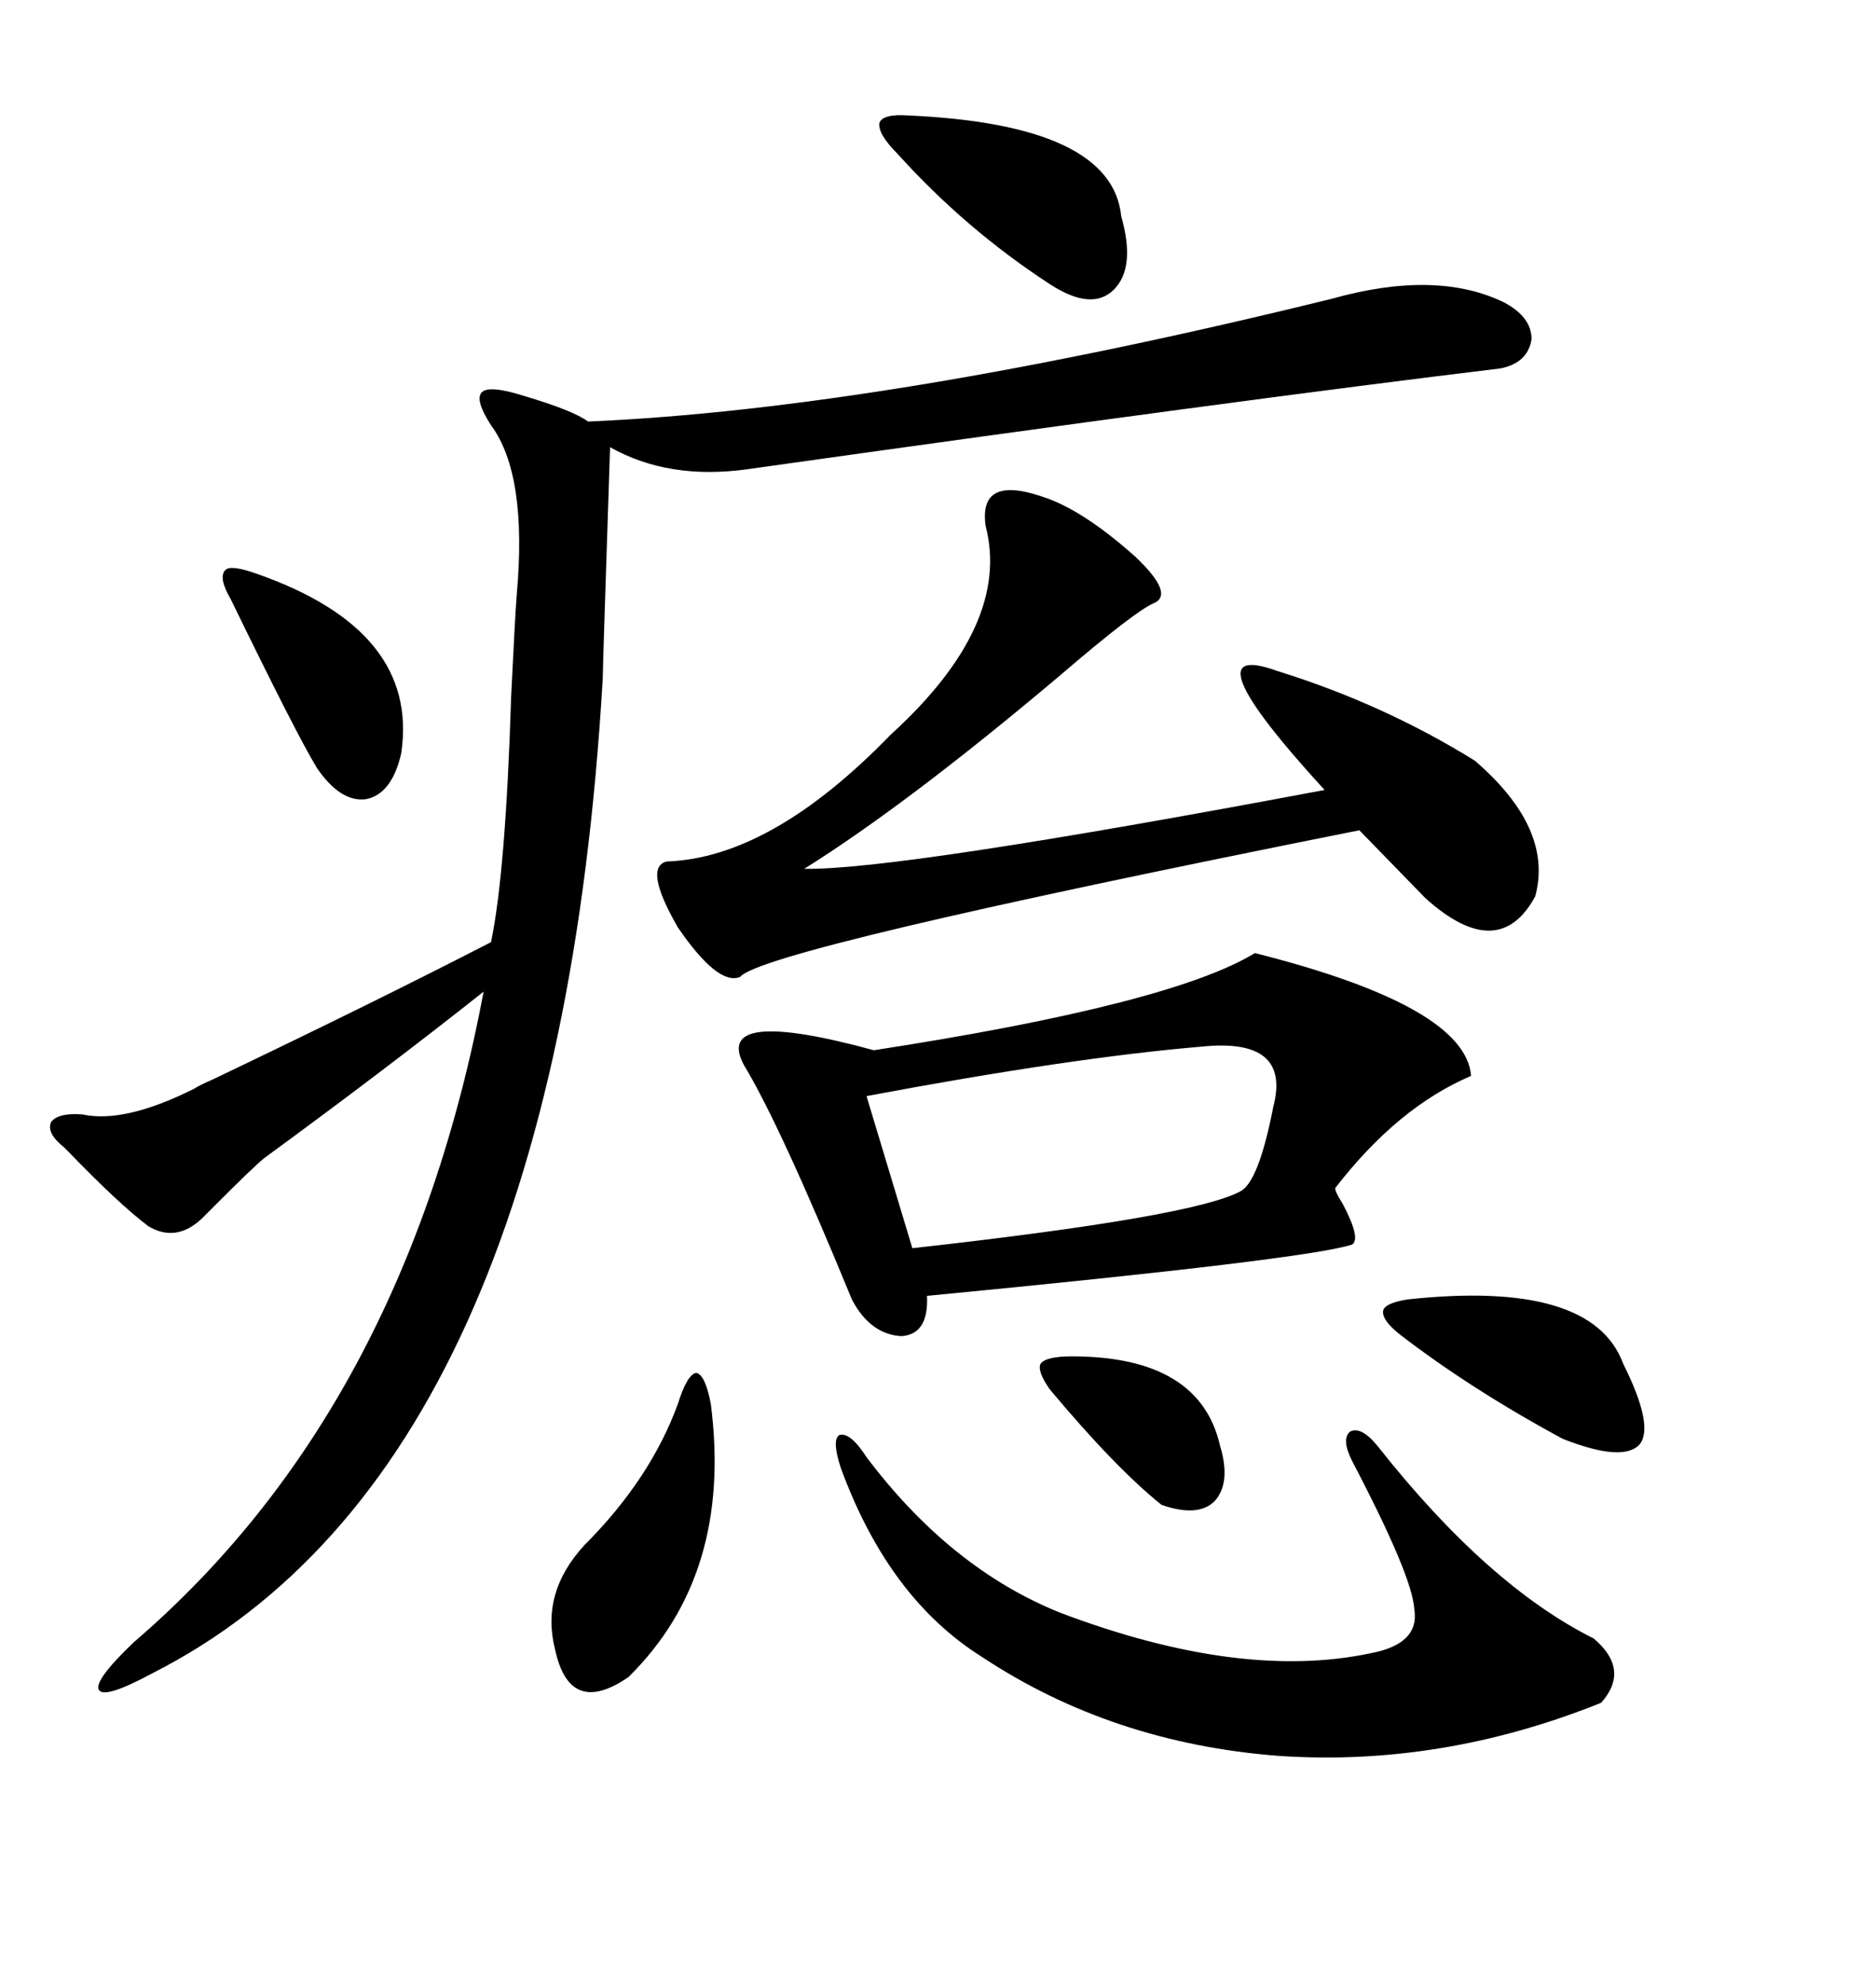 <svg xmlns="http://www.w3.org/2000/svg" xmlns:xlink="http://www.w3.org/1999/xlink" width="300" height="317.285"><path d="M240.53 48.34L240.53 48.34Q244.92 50.68 244.92 54.20L244.92 54.20Q244.34 58.01 239.94 58.89L239.94 58.89Q198.63 63.87 119.53 75L119.53 75Q106.93 76.76 97.56 71.48L97.56 71.48Q96.39 106.64 96.39 108.40L96.39 108.40Q89.06 234.67 24.32 267.48L24.32 267.48Q16.70 271.58 15.82 270.12L15.82 270.12Q14.94 268.65 21.39 262.50L21.39 262.50Q64.75 225.29 77.34 158.50L77.34 158.50Q61.82 170.80 42.19 185.16L42.19 185.16Q40.43 186.62 34.57 192.48L34.57 192.48Q32.81 194.24 32.23 194.82L32.23 194.82Q28.13 198.63 23.73 196.00L23.73 196.00Q19.04 192.48 10.84 183.98L10.84 183.98Q10.25 183.40 10.25 183.40L10.25 183.40Q7.32 181.05 8.20 179.30L8.20 179.30Q9.38 177.83 13.18 178.13L13.18 178.13Q19.92 179.59 31.05 174.02L31.05 174.02Q31.93 173.44 33.98 172.56L33.98 172.56Q60.35 159.96 78.52 150.59L78.52 150.59Q80.86 139.45 81.74 111.33L81.74 111.33Q82.32 99.32 82.62 95.21L82.62 95.21Q84.38 75.88 78.52 67.97L78.52 67.97Q75.88 63.87 77.05 62.70L77.05 62.70Q78.22 61.52 83.79 63.28L83.79 63.28Q91.70 65.63 94.04 67.38L94.04 67.38Q141.50 65.33 212.99 47.75L212.99 47.75Q229.69 43.07 240.53 48.34ZM200.68 152.34L200.68 152.34Q234.38 160.84 235.25 171.97L235.25 171.97Q223.54 176.95 213.57 189.84L213.57 189.84Q213.28 190.14 214.75 192.48L214.75 192.48Q217.68 198.05 216.21 198.93L216.21 198.93Q209.18 201.27 148.24 207.13L148.24 207.13Q148.54 213.28 144.14 213.57L144.14 213.57Q139.16 213.28 136.23 207.71L136.23 207.71Q124.80 179.88 118.95 170.21L118.95 170.21Q113.96 160.84 139.75 167.87L139.75 167.87Q187.21 160.55 200.68 152.34ZM166.70 79.39L166.70 79.39Q173.14 81.45 181.64 89.06L181.64 89.06Q187.79 94.92 184.57 96.39L184.57 96.39Q181.64 97.56 169.34 108.11L169.34 108.11Q145.02 128.61 128.61 138.87L128.61 138.87Q143.26 139.16 211.82 126.27L211.82 126.27Q189.55 101.95 204.20 107.23L204.20 107.23Q221.19 112.50 235.84 121.58L235.84 121.58Q248.44 132.42 245.51 143.26L245.51 143.26Q239.65 154.10 227.93 143.55L227.93 143.55L217.38 132.71Q121.88 151.76 118.36 156.15L118.36 156.15Q114.84 157.62 108.40 148.24L108.40 148.24Q102.83 138.57 106.64 137.70L106.64 137.70Q123.34 137.11 142.38 117.48L142.38 117.48Q161.72 99.90 157.62 84.08L157.62 84.08Q156.45 75.88 166.70 79.39ZM134.47 234.67L134.47 234.67Q133.01 230.27 134.18 229.39L134.18 229.39Q135.94 228.81 138.57 232.91L138.57 232.91Q152.05 250.78 169.63 257.81L169.63 257.81Q198.34 268.65 219.14 264.26L219.14 264.26Q227.05 262.79 226.17 257.23L226.17 257.23Q225.88 251.95 216.21 233.50L216.21 233.50Q214.45 229.98 215.92 228.81L215.92 228.81Q217.68 227.93 220.31 231.15L220.31 231.15Q237.89 253.42 254.88 261.91L254.88 261.91Q260.74 266.89 256.05 272.17L256.05 272.17Q230.57 282.42 204.49 280.66L204.49 280.66Q177.83 278.61 157.03 264.84L157.03 264.84Q142.09 255.47 134.47 234.67ZM192.19 167.29L192.19 167.29Q171.39 169.04 138.57 175.20L138.57 175.20L145.90 199.51Q190.72 194.53 198.34 190.43L198.34 190.43Q201.27 188.96 203.61 176.95L203.61 176.95Q206.54 165.82 192.19 167.29ZM108.40 224.41L108.40 224.41Q109.86 219.73 111.33 219.43L111.33 219.43Q112.79 219.73 113.67 224.41L113.67 224.41Q117.19 251.66 100.49 268.07L100.49 268.07Q91.11 274.51 88.77 263.67L88.77 263.67Q86.43 254.59 93.46 246.97L93.46 246.97Q104.00 236.43 108.40 224.41ZM145.31 18.46L145.31 18.46Q177.83 19.92 179.30 34.57L179.30 34.57Q181.64 42.77 178.13 46.29L178.13 46.29Q174.61 49.80 167.87 45.41L167.87 45.41Q154.39 36.62 143.55 24.61L143.55 24.61Q140.33 21.39 140.63 19.63L140.63 19.63Q141.21 18.16 145.31 18.46ZM225 207.71L225 207.71Q254.59 204.49 259.57 217.97L259.57 217.97Q264.55 227.93 262.21 230.86L262.21 230.86Q259.57 233.79 249.90 229.98L249.90 229.98Q235.25 222.07 223.83 213.28L223.83 213.28Q220.90 210.94 221.19 209.47L221.19 209.47Q221.48 208.30 225 207.71ZM41.02 91.70L41.02 91.70Q67.09 100.78 64.16 120.41L64.16 120.41Q62.70 126.86 58.59 127.73L58.59 127.73Q54.49 128.32 50.68 122.75L50.68 122.75Q47.46 117.48 36.91 95.80L36.91 95.80Q34.86 92.29 36.04 91.11L36.04 91.11Q36.91 90.23 41.02 91.70ZM171.39 216.80L171.39 216.80Q191.89 216.80 195.12 231.15L195.12 231.15Q196.88 237.01 194.24 239.94L194.24 239.94Q191.60 242.58 185.74 240.53L185.74 240.53Q178.42 234.67 167.87 222.07L167.87 222.07Q165.82 219.14 166.41 217.97L166.41 217.97Q167.29 216.80 171.39 216.80Z"/></svg>